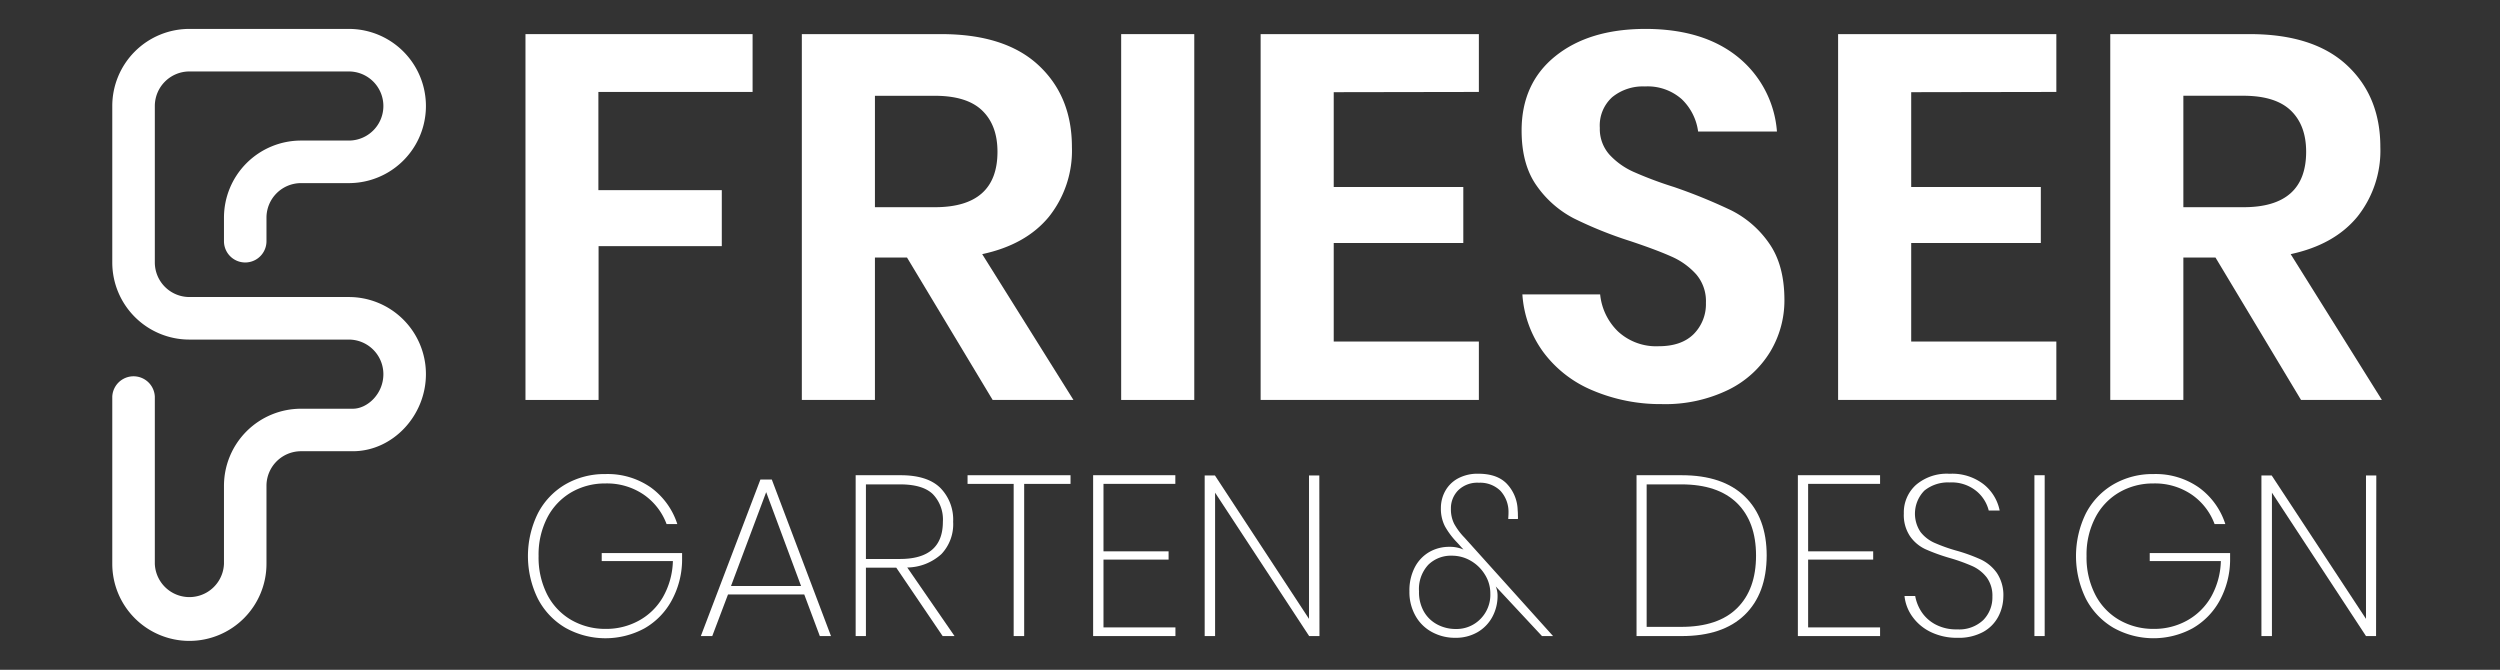 <svg viewBox="0 0 518.81 139" xmlns="http://www.w3.org/2000/svg"><rect x="0" y="0" width="518.81" height="139" fill="#333333" stroke="none"/><g fill="#fff"><path d="m39.3 133a16 16 0 0 1 -16-16v-34.7a4.42 4.42 0 0 1 8.83 0v34.7a7.18 7.18 0 0 0 14.35 0v-16.18a16 16 0 0 1 16-16h10.75c3 0 6.33-3.07 6.33-7.17a7.18 7.18 0 0 0 -7.17-7.18h-33.09a16 16 0 0 1 -16-16v-32.47a16 16 0 0 1 16-16h33.09a16 16 0 0 1 0 32h-9.91a7.18 7.18 0 0 0 -7.18 7.17v4.89a4.41 4.41 0 1 1 -8.82 0v-4.89a16 16 0 0 1 16-16h9.91a7.17 7.17 0 0 0 0-14.34h-33.09a7.18 7.18 0 0 0 -7.17 7.17v32.47a7.18 7.18 0 0 0 7.17 7.17h33.09a16 16 0 0 1 16 16c0 8.67-6.94 16-15.16 16h-10.75a7.18 7.18 0 0 0 -7.18 7.17v16.19a16 16 0 0 1 -16 16z"/><path d="m135.06 101.16a15.1 15.1 0 0 1 5.5 7.6h-2.23a12.83 12.83 0 0 0 -4.74-6.11 13.52 13.52 0 0 0 -8-2.32 13.86 13.86 0 0 0 -7 1.82 13 13 0 0 0 -5 5.24 16.7 16.7 0 0 0 -1.82 8 16.94 16.94 0 0 0 1.82 8.06 12.88 12.88 0 0 0 5 5.23 14.1 14.1 0 0 0 7.13 1.83 14 14 0 0 0 6.85-1.71 12.87 12.87 0 0 0 5-4.88 15.91 15.91 0 0 0 2.07-7.49h-14.77v-1.66h16.68v1.62a17.8 17.8 0 0 1 -2.18 8.26 14.74 14.74 0 0 1 -5.61 5.74 17 17 0 0 1 -16.45-.12 15 15 0 0 1 -5.71-6.06 20.07 20.07 0 0 1 0-17.63 14.88 14.88 0 0 1 5.71-6.05 16.19 16.19 0 0 1 8.32-2.15 15.63 15.63 0 0 1 9.43 2.78z"/><path d="m166.9 123.36h-15.82l-3.27 8.64h-2.37l12.36-32.48h2.37l12.28 32.48h-2.32zm-.66-1.75-7.24-19.48-7.3 19.48z"/><path d="m195.62 132-9.62-14.19h-6.3v14.19h-2.13v-33.38h9.33q5.55 0 8.22 2.61a9.38 9.38 0 0 1 2.68 7.06 9 9 0 0 1 -2.44 6.7 10.73 10.73 0 0 1 -7.08 2.78l9.81 14.23zm-15.92-16h7.06q8.91 0 8.91-7.72a7.57 7.57 0 0 0 -2.11-5.76c-1.41-1.34-3.67-2-6.8-2h-7.06z"/><path d="m222.16 98.62v1.8h-9.62v31.58h-2.18v-31.58h-9.57v-1.8z"/><path d="m229 100.42v14h13.51v1.71h-13.51v14.07h14.93v1.8h-17.08v-33.38h17.06v1.8z"/><path d="m273.82 132h-2.14l-19.52-29.76v29.76h-2.16v-33.33h2.13l19.52 29.76v-29.76h2.14z"/><path d="m320 132-9.6-10.3a4.88 4.88 0 0 1 .38 1.9 9.09 9.09 0 0 1 -1.11 4.47 8.08 8.08 0 0 1 -3.11 3.16 9 9 0 0 1 -4.5 1.13 10 10 0 0 1 -4.83-1.16 8.54 8.54 0 0 1 -3.46-3.36 10 10 0 0 1 -1.28-5.14 10.36 10.36 0 0 1 1.13-5 7.83 7.83 0 0 1 3-3.15 8.25 8.25 0 0 1 4.15-1.07 7 7 0 0 1 2.94.57l-1.28-1.42a16.2 16.2 0 0 1 -2.56-3.39 7.94 7.94 0 0 1 -.85-3.81 7.27 7.27 0 0 1 .87-3.48 6.61 6.61 0 0 1 2.63-2.64 8.56 8.56 0 0 1 4.27-1q4 0 6 2.18a8.21 8.21 0 0 1 2.16 5.36 10.42 10.42 0 0 1 .05 1.15 4.14 4.14 0 0 1 0 .71h-2c0-.31.05-.74.05-1.28a6.45 6.45 0 0 0 -1.69-4.59 6 6 0 0 0 -4.47-1.66 5.67 5.67 0 0 0 -4.27 1.56 5.3 5.3 0 0 0 -1.52 3.84 6.66 6.66 0 0 0 .69 3.15 13.36 13.36 0 0 0 2.11 2.82l18.4 20.45zm-12.72-3.6a7.12 7.12 0 0 0 2-5.21 7.31 7.31 0 0 0 -1.16-4 8.26 8.26 0 0 0 -3-2.87 7.71 7.71 0 0 0 -3.82-1 6.69 6.69 0 0 0 -4.9 1.89 7.39 7.39 0 0 0 -1.92 5.5 8.16 8.16 0 0 0 1 4.19 6.92 6.92 0 0 0 2.8 2.7 8.07 8.07 0 0 0 3.84.93 6.93 6.93 0 0 0 5.13-2.1z"/><path d="m362.05 127.62q-4.54 4.38-13.05 4.38h-9.38v-33.38h9.38q8.53 0 13.08 4.41t4.55 12.27q-.03 7.92-4.58 12.32zm-1.56-1.42q3.93-3.89 3.93-10.9t-3.95-10.9q-4-3.89-11.59-3.88h-7.16v29.57h7.16q7.68 0 11.61-3.89z"/><path d="m375.23 100.42v14h13.5v1.71h-13.5v14.07h14.93v1.8h-17.06v-33.38h17.06v1.8z"/><path d="m414.71 127.93a7.76 7.76 0 0 1 -3.13 3.2 10.6 10.6 0 0 1 -5.36 1.23 12.38 12.38 0 0 1 -5.5-1.18 10 10 0 0 1 -3.83-3.18 8.83 8.83 0 0 1 -1.66-4.31h2.22a8.87 8.87 0 0 0 1.21 3.13 7.89 7.89 0 0 0 2.87 2.7 9.13 9.13 0 0 0 4.64 1.09 7.25 7.25 0 0 0 5.41-1.94 6.68 6.68 0 0 0 1.89-4.84 6.39 6.39 0 0 0 -1.18-4 7.86 7.86 0 0 0 -2.92-2.32 37.58 37.58 0 0 0 -4.71-1.7 39.06 39.06 0 0 1 -5.07-1.83 8 8 0 0 1 -3.2-2.68 7.86 7.86 0 0 1 -1.3-4.73 7.69 7.69 0 0 1 2.51-5.93 9.84 9.84 0 0 1 7-2.32 10.64 10.64 0 0 1 7.14 2.25 9.32 9.32 0 0 1 3.24 5.38h-2.27a7.61 7.61 0 0 0 -2.51-4 8.09 8.09 0 0 0 -5.6-1.83 7.77 7.77 0 0 0 -5.23 1.68 6.83 6.83 0 0 0 -.83 8.58 7.58 7.58 0 0 0 2.82 2.23 34.23 34.23 0 0 0 4.57 1.64 35.64 35.64 0 0 1 5.17 1.87 8.63 8.63 0 0 1 3.29 2.77 8.26 8.26 0 0 1 1.35 5 9.08 9.08 0 0 1 -1.03 4.04z"/><path d="m424.32 98.62v33.38h-2.13v-33.38z"/><path d="m456.31 101.16a15 15 0 0 1 5.5 7.6h-2.23a12.83 12.83 0 0 0 -4.74-6.11 13.5 13.5 0 0 0 -8-2.32 13.88 13.88 0 0 0 -7 1.82 12.9 12.9 0 0 0 -5 5.24 16.59 16.59 0 0 0 -1.83 8 16.83 16.83 0 0 0 1.83 8.06 12.79 12.79 0 0 0 5 5.23 14.1 14.1 0 0 0 7.13 1.83 14 14 0 0 0 6.85-1.71 13 13 0 0 0 5-4.88 15.91 15.91 0 0 0 2.06-7.49h-14.76v-1.66h16.68v1.62a17.91 17.91 0 0 1 -2.17 8.26 14.77 14.77 0 0 1 -5.62 5.74 17 17 0 0 1 -16.44-.12 15 15 0 0 1 -5.72-6.06 20.15 20.15 0 0 1 0-17.63 14.9 14.9 0 0 1 5.72-6.05 16.13 16.13 0 0 1 8.31-2.15 15.61 15.61 0 0 1 9.43 2.78z"/><path d="m493.09 132h-2.09l-19.52-29.76v29.76h-2.18v-33.33h2.13l19.57 29.76v-29.76h2.14z"/><path d="m156.18 7.08v12h-32v20.38h25.61v11.62h-25.57v31.92h-15.17v-75.92z"/><path d="m206 83-17.77-29.55h-6.66v29.55h-15.17v-75.92h28.93q13.24 0 20.18 6.45t6.94 17a22 22 0 0 1 -4.79 14.47q-4.78 5.8-13.83 7.74l18.94 30.26zm-24.43-40h12.43q13 0 13-11.51 0-5.49-3.17-8.55t-9.83-3.06h-12.43z"/><path d="m247.84 7.08v75.92h-15.17v-75.92z"/><path d="m276.78 19.13v19.68h26.89v11.62h-26.89v20.44h30.12v12.13h-45.29v-75.92h45.29v12z"/><path d="m367.36 73a20.92 20.92 0 0 1 -8.61 7.86 29.88 29.88 0 0 1 -13.88 3 36 36 0 0 1 -14.41-2.86 24.38 24.38 0 0 1 -10.17-7.91 22.79 22.79 0 0 1 -4.36-12h16.14a12.39 12.39 0 0 0 3.71 7.7 11.66 11.66 0 0 0 8.45 3.06q4.72 0 7.26-2.53a8.81 8.81 0 0 0 2.53-6.5 8.55 8.55 0 0 0 -2-5.87 14.87 14.87 0 0 0 -5.16-3.71q-3.12-1.4-8.61-3.23a83.68 83.68 0 0 1 -11.62-4.68 21.5 21.5 0 0 1 -7.69-6.72q-3.17-4.41-3.17-11.51 0-9.8 7-15.44t18.66-5.66q12 0 19.2 5.81a22 22 0 0 1 8.13 15.49h-16.36a11.37 11.37 0 0 0 -3.4-6.72 10.67 10.67 0 0 0 -7.64-2.64 10.07 10.07 0 0 0 -6.77 2.21 7.92 7.92 0 0 0 -2.59 6.4 8 8 0 0 0 2 5.54 15.24 15.24 0 0 0 5.06 3.6 78.65 78.65 0 0 0 8.34 3.12 112.52 112.52 0 0 1 11.89 4.85 21 21 0 0 1 7.8 6.77q3.22 4.53 3.22 11.84a20.64 20.64 0 0 1 -2.95 10.73z"/><path d="m396.62 19.13v19.68h26.9v11.62h-26.9v20.44h30.12v12.13h-45.29v-75.92h45.29v12z"/><path d="m477.52 83-17.75-29.55h-6.67v29.55h-15.17v-75.92h28.94q13.23 0 20.17 6.45t6.94 17a22 22 0 0 1 -4.79 14.47q-4.79 5.8-13.82 7.74l18.93 30.26zm-24.42-40h12.48q13 0 13-11.51 0-5.49-3.18-8.55t-9.84-3.07h-12.46z"/></g></svg>